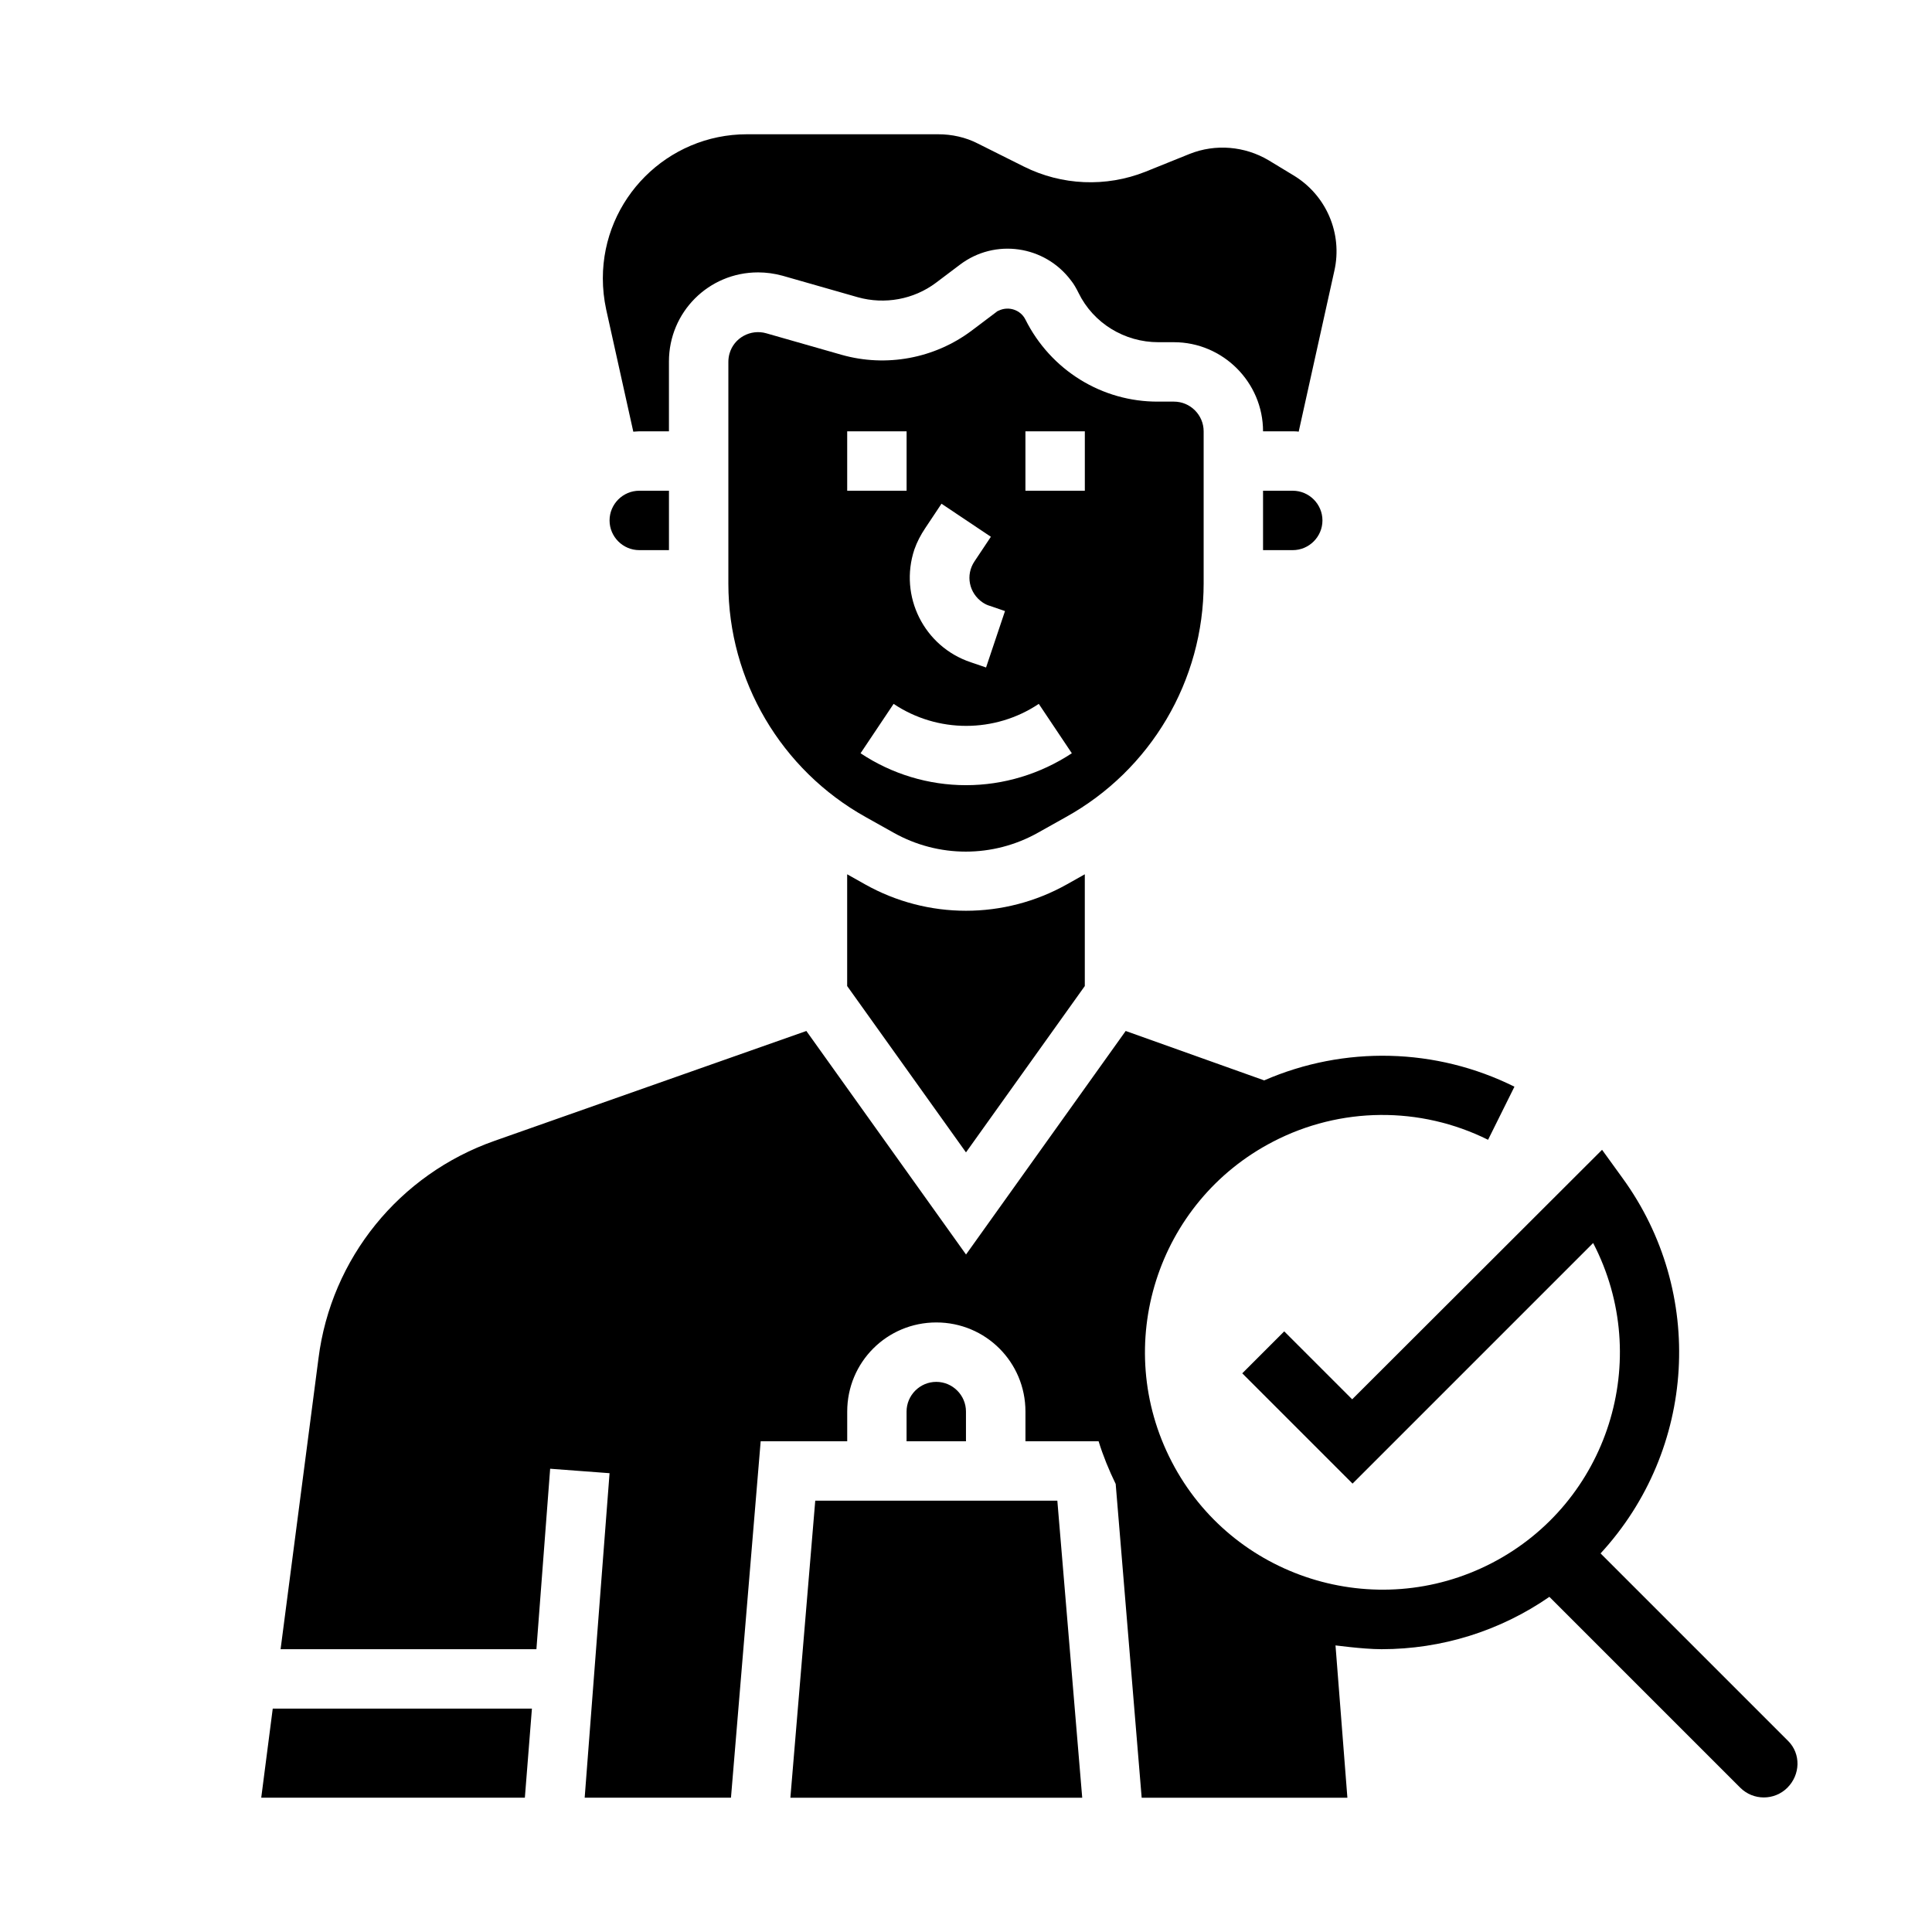 <?xml version="1.0" encoding="UTF-8"?>
<!-- Uploaded to: ICON Repo, www.iconrepo.com, Generator: ICON Repo Mixer Tools -->
<svg fill="#000000" width="800px" height="800px" version="1.1" viewBox="144 144 512 512" xmlns="http://www.w3.org/2000/svg">
 <g>
  <path d="m373.23 378.35-4.723-2.656v29.617l31.488 44.082 31.488-44.082v-29.617l-4.723 2.656c-16.633 9.348-36.902 9.348-53.531 0z"/>
  <path d="m305.54 281.92c0 4.328 3.543 7.871 7.871 7.871h7.871v-15.742h-7.871c-4.328 0-7.871 3.543-7.871 7.871z"/>
  <path d="m478.72 274.05v15.742h7.871c4.328 0 7.871-3.543 7.871-7.871s-3.543-7.871-7.871-7.871z"/>
  <path d="m311.83 258.4c0.492 0 0.984-0.098 1.574-0.098h7.871v-18.5c0-13.086 10.527-23.617 23.617-23.617 2.164 0 4.328 0.297 6.496 0.887l19.977 5.707c7.086 1.969 14.762 0.59 20.664-3.836l6.394-4.82c9.25-6.988 22.434-5.117 29.422 4.231 0.789 0.984 1.379 2.066 1.969 3.246 3.938 8.07 12.203 13.086 21.156 13.086h4.133c12.988 0 23.617 10.629 23.617 23.617h7.871c0.492 0 1.082 0 1.574 0.098l9.445-42.605c2.262-9.938-2.164-20.172-10.922-25.387l-6.496-3.938c-6.297-3.738-14.07-4.43-20.961-1.672l-11.711 4.723c-10.43 4.133-22.141 3.641-32.176-1.379l-12.203-6.102c-3.246-1.672-6.887-2.461-10.527-2.461h-50.676c-21.059 0-38.18 17.121-38.18 38.18 0 2.754 0.297 5.512 0.887 8.266z"/>
  <path d="m462.98 298.55v-40.246c0-4.328-3.543-7.871-7.871-7.871h-4.133c-14.957 0.098-28.535-8.363-35.227-21.746-1.277-2.559-4.43-3.641-7.086-2.363-0.297 0.098-0.59 0.297-0.789 0.492l-6.394 4.82c-9.84 7.379-22.633 9.742-34.441 6.394l-19.977-5.707c-4.133-1.18-8.562 1.18-9.742 5.41-0.195 0.688-0.297 1.477-0.297 2.164v58.746c0 25.684 13.973 49.398 36.406 61.895l7.379 4.133c11.906 6.691 26.371 6.691 38.277 0l7.379-4.133c22.539-12.492 36.516-36.207 36.516-61.988zm-73.801-14.562 4.328-6.496 13.086 8.758-4.328 6.496c-2.461 3.641-1.477 8.461 2.164 10.922 0.59 0.395 1.18 0.688 1.871 0.887l4.035 1.379-5.019 14.957-4.035-1.379c-12.398-4.133-19.09-17.516-14.957-29.914 0.688-1.969 1.672-3.84 2.856-5.609zm-20.664-25.684h15.742v15.742h-15.742zm31.488 93.777c-9.938 0-19.68-2.953-27.945-8.461l8.758-13.086c11.609 7.773 26.863 7.773 38.473 0l8.758 13.086c-8.363 5.508-18.105 8.461-28.043 8.461zm31.488-78.031h-15.742v-15.742h15.742z"/>
  <path d="m213.23 620.41h69.863l1.871-23.613h-68.684z"/>
  <path d="m617.86 605.36-49.691-49.691c25.387-27.551 27.848-69.176 5.805-99.484l-5.41-7.477-66.223 66.125-18.008-18.008-11.121 11.121 29.227 29.227 63.762-63.762c16.039 30.898 3.938 68.879-26.863 84.82-30.801 15.941-68.879 3.938-84.82-26.863-16.039-30.898-3.938-68.879 26.863-84.82 17.809-9.25 38.965-9.445 56.973-0.492l6.988-14.07c-20.762-10.332-45.066-10.922-66.32-1.672l-36.703-13.094-42.312 59.238-42.312-59.238-82.656 29.125c-25.191 8.855-43.297 31.094-46.641 57.664l-10.039 77.047h67.797l3.641-47.824 15.742 1.18-6.594 86h38.77l7.871-94.465 22.934 0.004v-7.871c0-13.086 10.527-23.617 23.617-23.617 13.086 0 23.617 10.527 23.617 23.617v7.871h19.387c1.18 3.836 2.754 7.676 4.527 11.316l6.887 83.148h54.516l-3.148-40.344c-0.984-0.195 6.988 0.984 12.203 0.984 15.941 0 31.391-4.82 44.477-13.875l50.578 50.578c3.445 3.445 9.055 3.445 12.496 0 3.438-3.445 3.633-8.953 0.188-12.398z"/>
  <path d="m392.12 510.21c-4.328 0-7.871 3.543-7.871 7.871v7.871h15.742v-7.871c0.004-4.328-3.539-7.871-7.871-7.871z"/>
  <path d="m360.05 541.7-6.59 78.719h77.34l-6.594-78.719z"/>
 </g>
</svg>